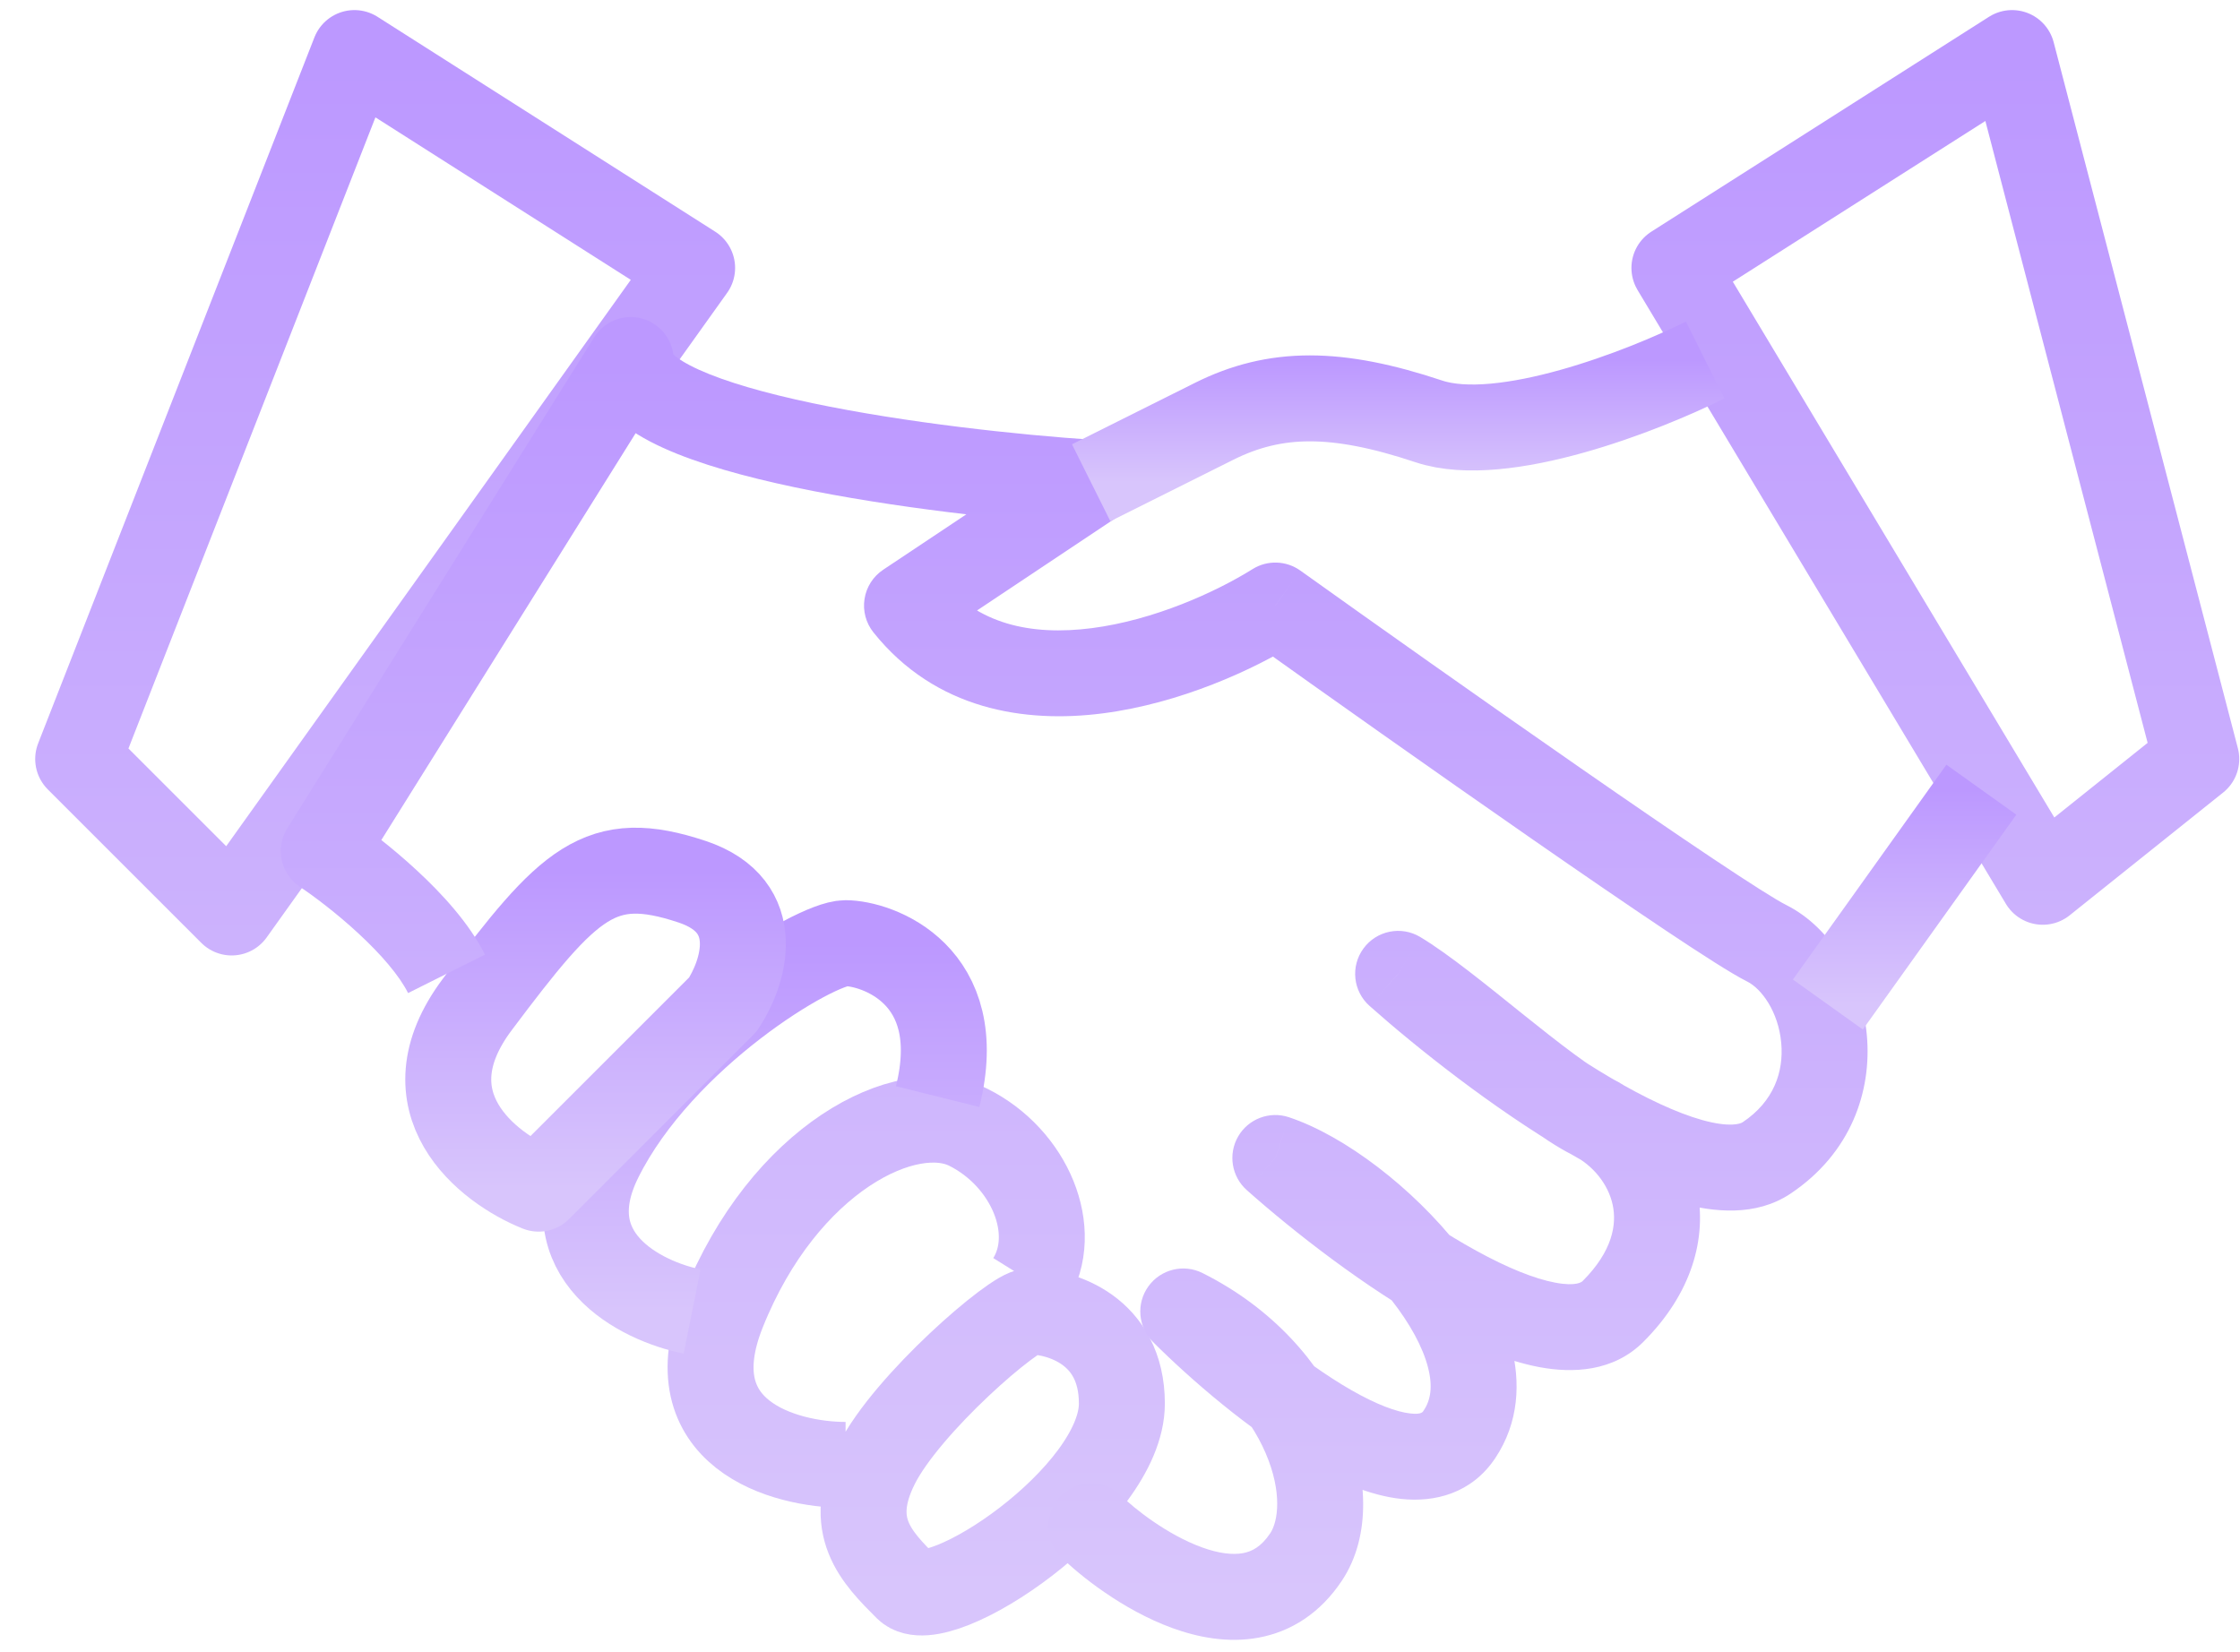 <svg width="61" height="45" viewBox="0 0 61 45" fill="none" xmlns="http://www.w3.org/2000/svg">
<path d="M23.027 39.898C21.355 39.898 18.346 39.062 19.684 35.719C21.355 31.539 24.699 29.867 26.371 30.703C28.043 31.539 28.879 33.538 28.043 34.883M6.309 24.852L18.848 7.297L9.652 1.445L2.129 20.672L6.309 24.852ZM45.598 7.297L54.793 1.445L59.809 20.672L55.629 24.016L45.598 7.297ZM28.043 35.719C28.879 35.719 30.551 36.22 30.551 38.227C30.551 40.734 25.535 44.078 24.699 43.242C23.863 42.406 23.027 41.57 23.863 39.898C24.699 38.227 27.652 35.687 28.043 35.719Z" stroke="url(#paint0_linear_44_4397)" stroke-width="2.341" stroke-linejoin="round"/>
<path d="M18.848 35.719C17.454 35.44 15.002 34.214 16.34 31.539C18.012 28.195 22.19 25.688 23.026 25.688C23.862 25.688 26.37 26.523 25.534 29.867" stroke="url(#paint1_linear_44_4397)" stroke-width="2.341" stroke-linejoin="round"/>
<path d="M12.997 27.358C10.991 30.033 13.275 31.817 14.669 32.374L19.685 27.359C20.242 26.523 20.855 24.683 18.849 24.015C16.341 23.179 15.505 24.015 12.997 27.358Z" stroke="url(#paint2_linear_44_4397)" stroke-width="2.341" stroke-linejoin="round"/>
<path d="M30.542 40.743C30.085 40.286 29.344 40.286 28.887 40.743C28.43 41.2 28.43 41.941 28.887 42.398L30.542 40.743ZM32.223 35.719L32.746 34.672C32.233 34.415 31.609 34.569 31.273 35.035C30.938 35.5 30.989 36.14 31.395 36.546L32.223 35.719ZM39.746 39.062L38.772 38.413L39.746 39.062ZM34.73 31.539L35.101 30.429C34.573 30.253 33.995 30.472 33.717 30.953C33.439 31.434 33.538 32.045 33.953 32.414L34.73 31.539ZM38.074 26.523L38.676 25.52C38.158 25.209 37.489 25.344 37.131 25.831C36.773 26.318 36.845 26.997 37.297 27.398L38.074 26.523ZM48.105 31.539L48.755 32.513L48.105 31.539ZM34.73 16.492L35.411 15.54C35.025 15.265 34.512 15.249 34.11 15.5L34.73 16.492ZM24.699 16.492L24.05 15.518C23.777 15.7 23.593 15.989 23.543 16.313C23.492 16.637 23.581 16.967 23.785 17.223L24.699 16.492ZM29.715 13.148L30.364 14.122C30.781 13.844 30.975 13.331 30.846 12.847C30.716 12.362 30.293 12.014 29.793 11.981L29.715 13.148ZM17.176 9.805H18.346C18.346 9.283 18 8.824 17.498 8.68C16.997 8.536 16.46 8.742 16.183 9.184L17.176 9.805ZM8.816 23.18L7.824 22.559C7.489 23.096 7.641 23.802 8.167 24.153L8.816 23.18ZM28.887 42.398C29.385 42.895 30.57 43.849 31.927 44.342C32.614 44.592 33.438 44.758 34.278 44.602C35.163 44.437 35.954 43.934 36.54 43.055L34.593 41.757C34.343 42.132 34.089 42.256 33.85 42.301C33.568 42.353 33.19 42.311 32.727 42.142C31.785 41.8 30.881 41.081 30.542 40.743L28.887 42.398ZM36.54 43.055C37.365 41.818 37.242 40.104 36.612 38.642C35.955 37.122 34.666 35.632 32.746 34.672L31.699 36.766C33.124 37.478 34.024 38.554 34.463 39.57C34.927 40.646 34.804 41.439 34.593 41.757L36.54 43.055ZM31.395 36.546C32.408 37.559 34.038 38.975 35.632 39.89C36.417 40.34 37.3 40.731 38.154 40.824C39.069 40.924 40.077 40.677 40.72 39.712L38.772 38.413C38.747 38.452 38.723 38.532 38.407 38.497C38.03 38.456 37.481 38.252 36.796 37.859C35.451 37.088 33.987 35.829 33.05 34.891L31.395 36.546ZM40.72 39.712C41.37 38.736 41.409 37.64 41.153 36.654C40.903 35.687 40.36 34.758 39.726 33.951C38.477 32.361 36.628 30.938 35.101 30.429L34.36 32.649C35.341 32.976 36.836 34.061 37.885 35.397C38.401 36.053 38.746 36.691 38.887 37.24C39.024 37.768 38.958 38.135 38.772 38.413L40.72 39.712ZM33.953 32.414C35.245 33.562 37.198 35.085 39.078 36.118C40.011 36.63 40.999 37.062 41.921 37.235C42.825 37.404 43.935 37.365 44.753 36.546L43.098 34.891C43.081 34.909 42.937 35.044 42.352 34.934C41.784 34.828 41.048 34.529 40.205 34.066C38.532 33.148 36.724 31.745 35.508 30.664L33.953 32.414ZM44.753 36.546C46.058 35.241 46.503 33.733 46.208 32.337C45.925 30.996 44.992 29.923 43.871 29.363L42.825 31.456C43.376 31.732 43.797 32.249 43.918 32.82C44.027 33.337 43.924 34.065 43.098 34.891L44.753 36.546ZM43.871 29.363C43.34 29.098 42.481 28.432 41.464 27.616C40.527 26.865 39.46 25.99 38.676 25.52L37.472 27.527C38.081 27.893 38.983 28.627 40 29.442C40.937 30.194 42.018 31.053 42.825 31.456L43.871 29.363ZM37.297 27.398C38.586 28.544 40.655 30.184 42.685 31.378C43.695 31.971 44.751 32.488 45.731 32.761C46.659 33.019 47.814 33.14 48.755 32.513L47.456 30.565C47.394 30.607 47.107 30.714 46.358 30.506C45.66 30.311 44.804 29.909 43.871 29.36C42.014 28.268 40.07 26.732 38.852 25.649L37.297 27.398ZM48.755 32.513C50.41 31.409 50.977 29.715 50.838 28.194C50.707 26.75 49.916 25.284 48.629 24.641L47.582 26.734C47.967 26.927 48.43 27.55 48.507 28.406C48.578 29.183 48.309 29.997 47.456 30.565L48.755 32.513ZM48.629 24.641C48.375 24.514 47.685 24.078 46.65 23.387C45.647 22.717 44.389 21.855 43.047 20.923C40.363 19.06 37.358 16.931 35.411 15.54L34.05 17.445C36.004 18.84 39.017 20.974 41.712 22.845C43.059 23.78 44.33 24.652 45.35 25.334C46.339 25.994 47.167 26.527 47.582 26.734L48.629 24.641ZM34.11 15.5C33.097 16.133 31.417 16.891 29.733 17.108C28.061 17.323 26.599 16.993 25.613 15.761L23.785 17.223C25.475 19.335 27.913 19.702 30.031 19.429C32.136 19.158 34.135 18.244 35.351 17.485L34.11 15.5ZM25.348 17.466L30.364 14.122L29.066 12.175L24.05 15.518L25.348 17.466ZM29.793 11.981C27.734 11.844 24.658 11.514 22.119 10.979C20.84 10.71 19.763 10.401 19.031 10.069C18.662 9.901 18.448 9.757 18.343 9.658C18.24 9.562 18.346 9.614 18.346 9.805H16.006C16.006 10.497 16.373 11.021 16.744 11.367C17.112 11.712 17.584 11.982 18.063 12.2C19.029 12.639 20.304 12.989 21.637 13.27C24.322 13.835 27.516 14.175 29.637 14.316L29.793 11.981ZM16.183 9.184L7.824 22.559L9.809 23.8L18.168 10.425L16.183 9.184ZM8.167 24.153C8.538 24.401 9.157 24.864 9.756 25.418C10.374 25.989 10.875 26.57 11.113 27.047L13.207 26C12.776 25.139 12.024 24.327 11.345 23.7C10.649 23.055 9.931 22.516 9.466 22.206L8.167 24.153Z" fill="url(#paint3_linear_44_4397)"/>
<path d="M53.957 21.508L49.777 27.359" stroke="url(#paint4_linear_44_4397)" stroke-width="2.341" stroke-linejoin="round"/>
<path d="M46.434 9.805C44.762 10.641 40.916 12.145 38.91 11.477C36.402 10.641 34.73 10.641 33.059 11.477C31.721 12.145 30.272 12.87 29.715 13.148" stroke="url(#paint5_linear_44_4397)" stroke-width="2.341" stroke-linejoin="round"/>
<defs>
<linearGradient id="paint0_linear_44_4397" x1="30.969" y1="1.445" x2="30.969" y2="43.373" gradientUnits="userSpaceOnUse">
<stop stop-color="#BC98FF"/>
<stop offset="1" stop-color="#D8C5FC"/>
</linearGradient>
<linearGradient id="paint1_linear_44_4397" x1="20.828" y1="25.688" x2="20.828" y2="35.719" gradientUnits="userSpaceOnUse">
<stop stop-color="#BC98FF"/>
<stop offset="1" stop-color="#D8C5FC"/>
</linearGradient>
<linearGradient id="paint2_linear_44_4397" x1="16.218" y1="23.713" x2="16.218" y2="32.374" gradientUnits="userSpaceOnUse">
<stop stop-color="#BC98FF"/>
<stop offset="1" stop-color="#D8C5FC"/>
</linearGradient>
<linearGradient id="paint3_linear_44_4397" x1="29.252" y1="9.805" x2="29.252" y2="43.492" gradientUnits="userSpaceOnUse">
<stop stop-color="#BC98FF"/>
<stop offset="1" stop-color="#D8C5FC"/>
</linearGradient>
<linearGradient id="paint4_linear_44_4397" x1="51.867" y1="21.508" x2="51.867" y2="27.359" gradientUnits="userSpaceOnUse">
<stop stop-color="#BC98FF"/>
<stop offset="1" stop-color="#D8C5FC"/>
</linearGradient>
<linearGradient id="paint5_linear_44_4397" x1="38.074" y1="9.805" x2="38.074" y2="13.148" gradientUnits="userSpaceOnUse">
<stop stop-color="#BC98FF"/>
<stop offset="1" stop-color="#D8C5FC"/>
</linearGradient>
</defs>
</svg>
